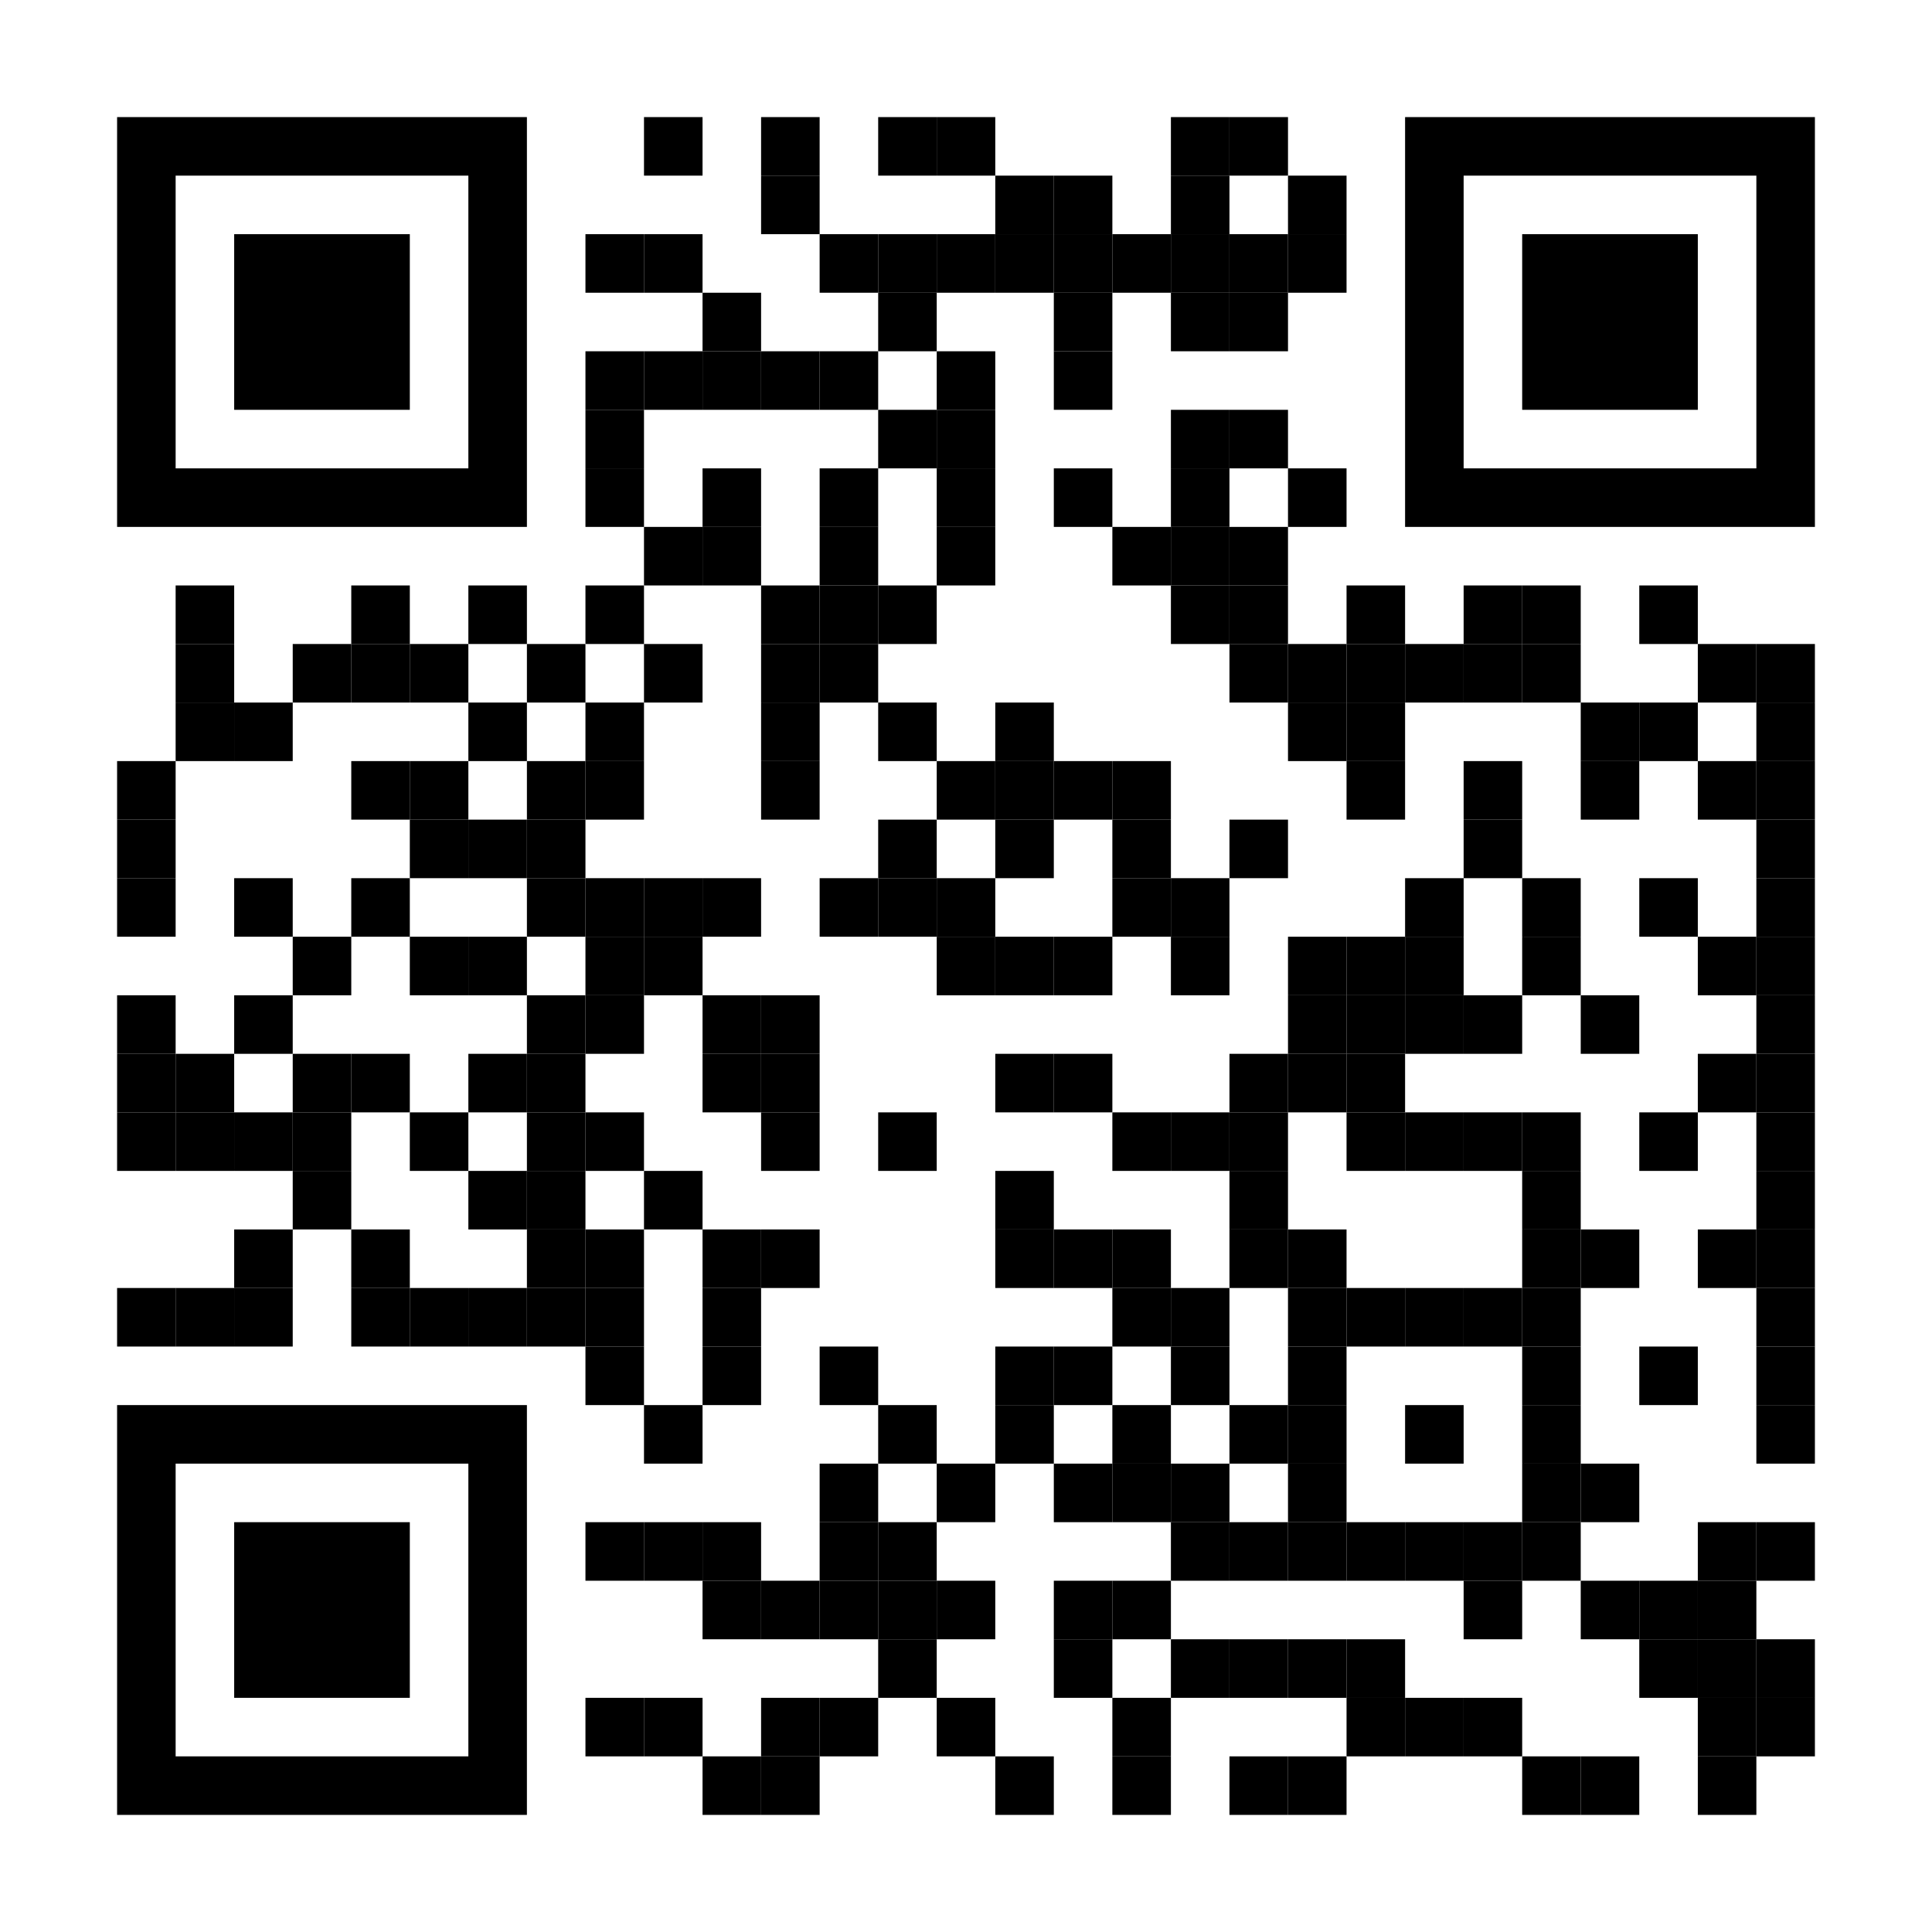 <?xml version="1.0" encoding="utf-8"?><!DOCTYPE svg PUBLIC "-//W3C//DTD SVG 1.1//EN" "http://www.w3.org/Graphics/SVG/1.1/DTD/svg11.dtd"><svg xmlns:xlink="http://www.w3.org/1999/xlink" xmlns="http://www.w3.org/2000/svg" id="map" viewBox="0 0 231 231" width="3000" height="3000" data-dot="7"><rect x="0" y="0" height="231" width="231" fill="#ffffff"/><defs/><g fill="#000000"><rect x="28" y="182" width="21" height="21" transform="rotate(-90,38.5,192.5)"/><path clip-rule="evenodd" class="svgeye" d="M 14 168v 49h 49v -49zM 21 175h 35v 35h -35z" transform="rotate(-90,38.5,192.5)"/><rect x="182" y="28" width="21" height="21" transform="rotate(90,192.5,38.5)"/><path clip-rule="evenodd" class="svgeye" d="M 168 14v 49h 49v -49zM 175 21h 35v 35h -35z" transform="rotate(90,192.5,38.5)"/><rect x="28" y="28" width="21" height="21" transform="rotate(0,38.5,38.5)"/><path clip-rule="evenodd" class="svgeye" d="M 14 14v 49h 49v -49zM 21 21h 35v 35h -35z" transform="rotate(0,38.5,38.5)"/><rect x="77" y="14" width="7" height="7" transform="rotate(0,80.5,17.5)"/><rect x="91" y="14" width="7" height="7" transform="rotate(0,94.5,17.5)"/><rect x="105" y="14" width="7" height="7" transform="rotate(0,108.5,17.5)"/><rect x="112" y="14" width="7" height="7" transform="rotate(0,115.5,17.5)"/><rect x="140" y="14" width="7" height="7" transform="rotate(0,143.5,17.5)"/><rect x="147" y="14" width="7" height="7" transform="rotate(0,150.5,17.5)"/><rect x="91" y="21" width="7" height="7" transform="rotate(0,94.5,24.5)"/><rect x="119" y="21" width="7" height="7" transform="rotate(0,122.5,24.5)"/><rect x="126" y="21" width="7" height="7" transform="rotate(0,129.5,24.5)"/><rect x="140" y="21" width="7" height="7" transform="rotate(0,143.5,24.5)"/><rect x="154" y="21" width="7" height="7" transform="rotate(0,157.5,24.5)"/><rect x="70" y="28" width="7" height="7" transform="rotate(0,73.5,31.5)"/><rect x="77" y="28" width="7" height="7" transform="rotate(0,80.5,31.5)"/><rect x="98" y="28" width="7" height="7" transform="rotate(0,101.5,31.5)"/><rect x="105" y="28" width="7" height="7" transform="rotate(0,108.5,31.5)"/><rect x="112" y="28" width="7" height="7" transform="rotate(0,115.5,31.5)"/><rect x="119" y="28" width="7" height="7" transform="rotate(0,122.5,31.5)"/><rect x="126" y="28" width="7" height="7" transform="rotate(0,129.5,31.5)"/><rect x="133" y="28" width="7" height="7" transform="rotate(0,136.5,31.5)"/><rect x="140" y="28" width="7" height="7" transform="rotate(0,143.5,31.5)"/><rect x="147" y="28" width="7" height="7" transform="rotate(0,150.5,31.5)"/><rect x="154" y="28" width="7" height="7" transform="rotate(0,157.5,31.5)"/><rect x="84" y="35" width="7" height="7" transform="rotate(0,87.5,38.5)"/><rect x="105" y="35" width="7" height="7" transform="rotate(0,108.5,38.5)"/><rect x="126" y="35" width="7" height="7" transform="rotate(0,129.5,38.5)"/><rect x="140" y="35" width="7" height="7" transform="rotate(0,143.5,38.5)"/><rect x="147" y="35" width="7" height="7" transform="rotate(0,150.5,38.5)"/><rect x="70" y="42" width="7" height="7" transform="rotate(0,73.5,45.5)"/><rect x="77" y="42" width="7" height="7" transform="rotate(0,80.5,45.5)"/><rect x="84" y="42" width="7" height="7" transform="rotate(0,87.5,45.5)"/><rect x="91" y="42" width="7" height="7" transform="rotate(0,94.5,45.5)"/><rect x="98" y="42" width="7" height="7" transform="rotate(0,101.5,45.5)"/><rect x="112" y="42" width="7" height="7" transform="rotate(0,115.5,45.5)"/><rect x="126" y="42" width="7" height="7" transform="rotate(0,129.5,45.5)"/><rect x="70" y="49" width="7" height="7" transform="rotate(0,73.5,52.5)"/><rect x="105" y="49" width="7" height="7" transform="rotate(0,108.5,52.5)"/><rect x="112" y="49" width="7" height="7" transform="rotate(0,115.5,52.5)"/><rect x="140" y="49" width="7" height="7" transform="rotate(0,143.5,52.5)"/><rect x="147" y="49" width="7" height="7" transform="rotate(0,150.5,52.5)"/><rect x="70" y="56" width="7" height="7" transform="rotate(0,73.5,59.5)"/><rect x="84" y="56" width="7" height="7" transform="rotate(0,87.5,59.5)"/><rect x="98" y="56" width="7" height="7" transform="rotate(0,101.5,59.5)"/><rect x="112" y="56" width="7" height="7" transform="rotate(0,115.5,59.5)"/><rect x="126" y="56" width="7" height="7" transform="rotate(0,129.5,59.5)"/><rect x="140" y="56" width="7" height="7" transform="rotate(0,143.5,59.5)"/><rect x="154" y="56" width="7" height="7" transform="rotate(0,157.5,59.5)"/><rect x="77" y="63" width="7" height="7" transform="rotate(0,80.5,66.5)"/><rect x="84" y="63" width="7" height="7" transform="rotate(0,87.5,66.5)"/><rect x="98" y="63" width="7" height="7" transform="rotate(0,101.5,66.5)"/><rect x="112" y="63" width="7" height="7" transform="rotate(0,115.5,66.5)"/><rect x="133" y="63" width="7" height="7" transform="rotate(0,136.5,66.5)"/><rect x="140" y="63" width="7" height="7" transform="rotate(0,143.5,66.5)"/><rect x="147" y="63" width="7" height="7" transform="rotate(0,150.5,66.5)"/><rect x="21" y="70" width="7" height="7" transform="rotate(0,24.5,73.5)"/><rect x="42" y="70" width="7" height="7" transform="rotate(0,45.5,73.5)"/><rect x="56" y="70" width="7" height="7" transform="rotate(0,59.5,73.5)"/><rect x="70" y="70" width="7" height="7" transform="rotate(0,73.5,73.5)"/><rect x="91" y="70" width="7" height="7" transform="rotate(0,94.5,73.5)"/><rect x="98" y="70" width="7" height="7" transform="rotate(0,101.5,73.5)"/><rect x="105" y="70" width="7" height="7" transform="rotate(0,108.5,73.5)"/><rect x="140" y="70" width="7" height="7" transform="rotate(0,143.5,73.5)"/><rect x="147" y="70" width="7" height="7" transform="rotate(0,150.5,73.5)"/><rect x="161" y="70" width="7" height="7" transform="rotate(0,164.5,73.5)"/><rect x="175" y="70" width="7" height="7" transform="rotate(0,178.5,73.5)"/><rect x="182" y="70" width="7" height="7" transform="rotate(0,185.5,73.5)"/><rect x="196" y="70" width="7" height="7" transform="rotate(0,199.5,73.5)"/><rect x="21" y="77" width="7" height="7" transform="rotate(0,24.5,80.5)"/><rect x="35" y="77" width="7" height="7" transform="rotate(0,38.5,80.5)"/><rect x="42" y="77" width="7" height="7" transform="rotate(0,45.5,80.5)"/><rect x="49" y="77" width="7" height="7" transform="rotate(0,52.5,80.5)"/><rect x="63" y="77" width="7" height="7" transform="rotate(0,66.5,80.5)"/><rect x="77" y="77" width="7" height="7" transform="rotate(0,80.5,80.5)"/><rect x="91" y="77" width="7" height="7" transform="rotate(0,94.5,80.5)"/><rect x="98" y="77" width="7" height="7" transform="rotate(0,101.5,80.5)"/><rect x="147" y="77" width="7" height="7" transform="rotate(0,150.5,80.5)"/><rect x="154" y="77" width="7" height="7" transform="rotate(0,157.5,80.5)"/><rect x="161" y="77" width="7" height="7" transform="rotate(0,164.5,80.5)"/><rect x="168" y="77" width="7" height="7" transform="rotate(0,171.5,80.5)"/><rect x="175" y="77" width="7" height="7" transform="rotate(0,178.5,80.5)"/><rect x="182" y="77" width="7" height="7" transform="rotate(0,185.5,80.5)"/><rect x="203" y="77" width="7" height="7" transform="rotate(0,206.5,80.5)"/><rect x="210" y="77" width="7" height="7" transform="rotate(0,213.5,80.5)"/><rect x="21" y="84" width="7" height="7" transform="rotate(0,24.5,87.5)"/><rect x="28" y="84" width="7" height="7" transform="rotate(0,31.5,87.5)"/><rect x="56" y="84" width="7" height="7" transform="rotate(0,59.5,87.5)"/><rect x="70" y="84" width="7" height="7" transform="rotate(0,73.5,87.5)"/><rect x="91" y="84" width="7" height="7" transform="rotate(0,94.5,87.5)"/><rect x="105" y="84" width="7" height="7" transform="rotate(0,108.5,87.5)"/><rect x="119" y="84" width="7" height="7" transform="rotate(0,122.5,87.5)"/><rect x="154" y="84" width="7" height="7" transform="rotate(0,157.5,87.5)"/><rect x="161" y="84" width="7" height="7" transform="rotate(0,164.5,87.5)"/><rect x="189" y="84" width="7" height="7" transform="rotate(0,192.5,87.5)"/><rect x="196" y="84" width="7" height="7" transform="rotate(0,199.5,87.5)"/><rect x="210" y="84" width="7" height="7" transform="rotate(0,213.5,87.5)"/><rect x="14" y="91" width="7" height="7" transform="rotate(0,17.5,94.5)"/><rect x="42" y="91" width="7" height="7" transform="rotate(0,45.5,94.5)"/><rect x="49" y="91" width="7" height="7" transform="rotate(0,52.5,94.5)"/><rect x="63" y="91" width="7" height="7" transform="rotate(0,66.5,94.5)"/><rect x="70" y="91" width="7" height="7" transform="rotate(0,73.5,94.5)"/><rect x="91" y="91" width="7" height="7" transform="rotate(0,94.5,94.5)"/><rect x="112" y="91" width="7" height="7" transform="rotate(0,115.5,94.5)"/><rect x="119" y="91" width="7" height="7" transform="rotate(0,122.5,94.5)"/><rect x="126" y="91" width="7" height="7" transform="rotate(0,129.5,94.5)"/><rect x="133" y="91" width="7" height="7" transform="rotate(0,136.5,94.5)"/><rect x="161" y="91" width="7" height="7" transform="rotate(0,164.5,94.5)"/><rect x="175" y="91" width="7" height="7" transform="rotate(0,178.5,94.5)"/><rect x="189" y="91" width="7" height="7" transform="rotate(0,192.5,94.5)"/><rect x="203" y="91" width="7" height="7" transform="rotate(0,206.5,94.5)"/><rect x="210" y="91" width="7" height="7" transform="rotate(0,213.5,94.5)"/><rect x="14" y="98" width="7" height="7" transform="rotate(0,17.5,101.5)"/><rect x="49" y="98" width="7" height="7" transform="rotate(0,52.5,101.5)"/><rect x="56" y="98" width="7" height="7" transform="rotate(0,59.5,101.5)"/><rect x="63" y="98" width="7" height="7" transform="rotate(0,66.5,101.5)"/><rect x="105" y="98" width="7" height="7" transform="rotate(0,108.5,101.5)"/><rect x="119" y="98" width="7" height="7" transform="rotate(0,122.5,101.5)"/><rect x="133" y="98" width="7" height="7" transform="rotate(0,136.5,101.5)"/><rect x="147" y="98" width="7" height="7" transform="rotate(0,150.5,101.5)"/><rect x="175" y="98" width="7" height="7" transform="rotate(0,178.5,101.5)"/><rect x="210" y="98" width="7" height="7" transform="rotate(0,213.5,101.5)"/><rect x="14" y="105" width="7" height="7" transform="rotate(0,17.5,108.5)"/><rect x="28" y="105" width="7" height="7" transform="rotate(0,31.5,108.5)"/><rect x="42" y="105" width="7" height="7" transform="rotate(0,45.5,108.5)"/><rect x="63" y="105" width="7" height="7" transform="rotate(0,66.5,108.5)"/><rect x="70" y="105" width="7" height="7" transform="rotate(0,73.5,108.5)"/><rect x="77" y="105" width="7" height="7" transform="rotate(0,80.5,108.5)"/><rect x="84" y="105" width="7" height="7" transform="rotate(0,87.5,108.5)"/><rect x="98" y="105" width="7" height="7" transform="rotate(0,101.5,108.5)"/><rect x="105" y="105" width="7" height="7" transform="rotate(0,108.5,108.5)"/><rect x="112" y="105" width="7" height="7" transform="rotate(0,115.5,108.5)"/><rect x="133" y="105" width="7" height="7" transform="rotate(0,136.5,108.5)"/><rect x="140" y="105" width="7" height="7" transform="rotate(0,143.5,108.5)"/><rect x="168" y="105" width="7" height="7" transform="rotate(0,171.5,108.5)"/><rect x="182" y="105" width="7" height="7" transform="rotate(0,185.5,108.5)"/><rect x="196" y="105" width="7" height="7" transform="rotate(0,199.5,108.5)"/><rect x="210" y="105" width="7" height="7" transform="rotate(0,213.5,108.5)"/><rect x="35" y="112" width="7" height="7" transform="rotate(0,38.5,115.5)"/><rect x="49" y="112" width="7" height="7" transform="rotate(0,52.5,115.5)"/><rect x="56" y="112" width="7" height="7" transform="rotate(0,59.5,115.5)"/><rect x="70" y="112" width="7" height="7" transform="rotate(0,73.5,115.5)"/><rect x="77" y="112" width="7" height="7" transform="rotate(0,80.5,115.5)"/><rect x="112" y="112" width="7" height="7" transform="rotate(0,115.5,115.5)"/><rect x="119" y="112" width="7" height="7" transform="rotate(0,122.5,115.5)"/><rect x="126" y="112" width="7" height="7" transform="rotate(0,129.5,115.5)"/><rect x="140" y="112" width="7" height="7" transform="rotate(0,143.5,115.5)"/><rect x="154" y="112" width="7" height="7" transform="rotate(0,157.5,115.5)"/><rect x="161" y="112" width="7" height="7" transform="rotate(0,164.5,115.5)"/><rect x="168" y="112" width="7" height="7" transform="rotate(0,171.5,115.5)"/><rect x="182" y="112" width="7" height="7" transform="rotate(0,185.5,115.5)"/><rect x="203" y="112" width="7" height="7" transform="rotate(0,206.5,115.5)"/><rect x="210" y="112" width="7" height="7" transform="rotate(0,213.5,115.5)"/><rect x="14" y="119" width="7" height="7" transform="rotate(0,17.5,122.5)"/><rect x="28" y="119" width="7" height="7" transform="rotate(0,31.5,122.5)"/><rect x="63" y="119" width="7" height="7" transform="rotate(0,66.5,122.5)"/><rect x="70" y="119" width="7" height="7" transform="rotate(0,73.5,122.5)"/><rect x="84" y="119" width="7" height="7" transform="rotate(0,87.5,122.5)"/><rect x="91" y="119" width="7" height="7" transform="rotate(0,94.5,122.5)"/><rect x="154" y="119" width="7" height="7" transform="rotate(0,157.5,122.5)"/><rect x="161" y="119" width="7" height="7" transform="rotate(0,164.5,122.5)"/><rect x="168" y="119" width="7" height="7" transform="rotate(0,171.5,122.5)"/><rect x="175" y="119" width="7" height="7" transform="rotate(0,178.5,122.5)"/><rect x="189" y="119" width="7" height="7" transform="rotate(0,192.5,122.5)"/><rect x="210" y="119" width="7" height="7" transform="rotate(0,213.5,122.5)"/><rect x="14" y="126" width="7" height="7" transform="rotate(0,17.5,129.5)"/><rect x="21" y="126" width="7" height="7" transform="rotate(0,24.5,129.5)"/><rect x="35" y="126" width="7" height="7" transform="rotate(0,38.5,129.5)"/><rect x="42" y="126" width="7" height="7" transform="rotate(0,45.5,129.5)"/><rect x="56" y="126" width="7" height="7" transform="rotate(0,59.5,129.5)"/><rect x="63" y="126" width="7" height="7" transform="rotate(0,66.5,129.5)"/><rect x="84" y="126" width="7" height="7" transform="rotate(0,87.5,129.5)"/><rect x="91" y="126" width="7" height="7" transform="rotate(0,94.5,129.5)"/><rect x="119" y="126" width="7" height="7" transform="rotate(0,122.5,129.5)"/><rect x="126" y="126" width="7" height="7" transform="rotate(0,129.5,129.5)"/><rect x="147" y="126" width="7" height="7" transform="rotate(0,150.5,129.5)"/><rect x="154" y="126" width="7" height="7" transform="rotate(0,157.5,129.5)"/><rect x="161" y="126" width="7" height="7" transform="rotate(0,164.5,129.5)"/><rect x="203" y="126" width="7" height="7" transform="rotate(0,206.5,129.5)"/><rect x="210" y="126" width="7" height="7" transform="rotate(0,213.5,129.5)"/><rect x="14" y="133" width="7" height="7" transform="rotate(0,17.5,136.5)"/><rect x="21" y="133" width="7" height="7" transform="rotate(0,24.5,136.5)"/><rect x="28" y="133" width="7" height="7" transform="rotate(0,31.5,136.5)"/><rect x="35" y="133" width="7" height="7" transform="rotate(0,38.5,136.5)"/><rect x="49" y="133" width="7" height="7" transform="rotate(0,52.5,136.5)"/><rect x="63" y="133" width="7" height="7" transform="rotate(0,66.5,136.5)"/><rect x="70" y="133" width="7" height="7" transform="rotate(0,73.5,136.5)"/><rect x="91" y="133" width="7" height="7" transform="rotate(0,94.5,136.5)"/><rect x="105" y="133" width="7" height="7" transform="rotate(0,108.5,136.5)"/><rect x="133" y="133" width="7" height="7" transform="rotate(0,136.5,136.5)"/><rect x="140" y="133" width="7" height="7" transform="rotate(0,143.5,136.5)"/><rect x="147" y="133" width="7" height="7" transform="rotate(0,150.5,136.5)"/><rect x="161" y="133" width="7" height="7" transform="rotate(0,164.5,136.5)"/><rect x="168" y="133" width="7" height="7" transform="rotate(0,171.5,136.5)"/><rect x="175" y="133" width="7" height="7" transform="rotate(0,178.5,136.5)"/><rect x="182" y="133" width="7" height="7" transform="rotate(0,185.5,136.5)"/><rect x="196" y="133" width="7" height="7" transform="rotate(0,199.5,136.5)"/><rect x="210" y="133" width="7" height="7" transform="rotate(0,213.5,136.5)"/><rect x="35" y="140" width="7" height="7" transform="rotate(0,38.5,143.5)"/><rect x="56" y="140" width="7" height="7" transform="rotate(0,59.5,143.5)"/><rect x="63" y="140" width="7" height="7" transform="rotate(0,66.5,143.5)"/><rect x="77" y="140" width="7" height="7" transform="rotate(0,80.5,143.5)"/><rect x="119" y="140" width="7" height="7" transform="rotate(0,122.5,143.5)"/><rect x="147" y="140" width="7" height="7" transform="rotate(0,150.5,143.5)"/><rect x="182" y="140" width="7" height="7" transform="rotate(0,185.5,143.5)"/><rect x="210" y="140" width="7" height="7" transform="rotate(0,213.5,143.5)"/><rect x="28" y="147" width="7" height="7" transform="rotate(0,31.5,150.5)"/><rect x="42" y="147" width="7" height="7" transform="rotate(0,45.5,150.5)"/><rect x="63" y="147" width="7" height="7" transform="rotate(0,66.5,150.5)"/><rect x="70" y="147" width="7" height="7" transform="rotate(0,73.5,150.5)"/><rect x="84" y="147" width="7" height="7" transform="rotate(0,87.5,150.5)"/><rect x="91" y="147" width="7" height="7" transform="rotate(0,94.5,150.5)"/><rect x="119" y="147" width="7" height="7" transform="rotate(0,122.5,150.5)"/><rect x="126" y="147" width="7" height="7" transform="rotate(0,129.5,150.5)"/><rect x="133" y="147" width="7" height="7" transform="rotate(0,136.5,150.5)"/><rect x="147" y="147" width="7" height="7" transform="rotate(0,150.5,150.5)"/><rect x="154" y="147" width="7" height="7" transform="rotate(0,157.5,150.5)"/><rect x="182" y="147" width="7" height="7" transform="rotate(0,185.5,150.5)"/><rect x="189" y="147" width="7" height="7" transform="rotate(0,192.5,150.5)"/><rect x="203" y="147" width="7" height="7" transform="rotate(0,206.5,150.5)"/><rect x="210" y="147" width="7" height="7" transform="rotate(0,213.5,150.5)"/><rect x="14" y="154" width="7" height="7" transform="rotate(0,17.5,157.5)"/><rect x="21" y="154" width="7" height="7" transform="rotate(0,24.5,157.5)"/><rect x="28" y="154" width="7" height="7" transform="rotate(0,31.5,157.5)"/><rect x="42" y="154" width="7" height="7" transform="rotate(0,45.5,157.5)"/><rect x="49" y="154" width="7" height="7" transform="rotate(0,52.5,157.5)"/><rect x="56" y="154" width="7" height="7" transform="rotate(0,59.5,157.5)"/><rect x="63" y="154" width="7" height="7" transform="rotate(0,66.5,157.5)"/><rect x="70" y="154" width="7" height="7" transform="rotate(0,73.5,157.5)"/><rect x="84" y="154" width="7" height="7" transform="rotate(0,87.5,157.5)"/><rect x="133" y="154" width="7" height="7" transform="rotate(0,136.5,157.5)"/><rect x="140" y="154" width="7" height="7" transform="rotate(0,143.5,157.5)"/><rect x="154" y="154" width="7" height="7" transform="rotate(0,157.5,157.5)"/><rect x="161" y="154" width="7" height="7" transform="rotate(0,164.5,157.5)"/><rect x="168" y="154" width="7" height="7" transform="rotate(0,171.5,157.5)"/><rect x="175" y="154" width="7" height="7" transform="rotate(0,178.5,157.5)"/><rect x="182" y="154" width="7" height="7" transform="rotate(0,185.5,157.5)"/><rect x="210" y="154" width="7" height="7" transform="rotate(0,213.5,157.5)"/><rect x="70" y="161" width="7" height="7" transform="rotate(0,73.5,164.5)"/><rect x="84" y="161" width="7" height="7" transform="rotate(0,87.5,164.5)"/><rect x="98" y="161" width="7" height="7" transform="rotate(0,101.5,164.5)"/><rect x="119" y="161" width="7" height="7" transform="rotate(0,122.5,164.5)"/><rect x="126" y="161" width="7" height="7" transform="rotate(0,129.5,164.5)"/><rect x="140" y="161" width="7" height="7" transform="rotate(0,143.5,164.5)"/><rect x="154" y="161" width="7" height="7" transform="rotate(0,157.5,164.5)"/><rect x="182" y="161" width="7" height="7" transform="rotate(0,185.5,164.5)"/><rect x="196" y="161" width="7" height="7" transform="rotate(0,199.5,164.5)"/><rect x="210" y="161" width="7" height="7" transform="rotate(0,213.5,164.5)"/><rect x="77" y="168" width="7" height="7" transform="rotate(0,80.5,171.5)"/><rect x="105" y="168" width="7" height="7" transform="rotate(0,108.5,171.5)"/><rect x="119" y="168" width="7" height="7" transform="rotate(0,122.5,171.5)"/><rect x="133" y="168" width="7" height="7" transform="rotate(0,136.5,171.5)"/><rect x="147" y="168" width="7" height="7" transform="rotate(0,150.5,171.5)"/><rect x="154" y="168" width="7" height="7" transform="rotate(0,157.5,171.5)"/><rect x="168" y="168" width="7" height="7" transform="rotate(0,171.5,171.5)"/><rect x="182" y="168" width="7" height="7" transform="rotate(0,185.5,171.5)"/><rect x="210" y="168" width="7" height="7" transform="rotate(0,213.5,171.5)"/><rect x="98" y="175" width="7" height="7" transform="rotate(0,101.5,178.5)"/><rect x="112" y="175" width="7" height="7" transform="rotate(0,115.5,178.5)"/><rect x="126" y="175" width="7" height="7" transform="rotate(0,129.5,178.5)"/><rect x="133" y="175" width="7" height="7" transform="rotate(0,136.5,178.5)"/><rect x="140" y="175" width="7" height="7" transform="rotate(0,143.5,178.5)"/><rect x="154" y="175" width="7" height="7" transform="rotate(0,157.5,178.5)"/><rect x="182" y="175" width="7" height="7" transform="rotate(0,185.5,178.5)"/><rect x="189" y="175" width="7" height="7" transform="rotate(0,192.5,178.5)"/><rect x="70" y="182" width="7" height="7" transform="rotate(0,73.5,185.5)"/><rect x="77" y="182" width="7" height="7" transform="rotate(0,80.5,185.5)"/><rect x="84" y="182" width="7" height="7" transform="rotate(0,87.5,185.5)"/><rect x="98" y="182" width="7" height="7" transform="rotate(0,101.5,185.5)"/><rect x="105" y="182" width="7" height="7" transform="rotate(0,108.5,185.5)"/><rect x="140" y="182" width="7" height="7" transform="rotate(0,143.5,185.5)"/><rect x="147" y="182" width="7" height="7" transform="rotate(0,150.5,185.5)"/><rect x="154" y="182" width="7" height="7" transform="rotate(0,157.5,185.5)"/><rect x="161" y="182" width="7" height="7" transform="rotate(0,164.5,185.5)"/><rect x="168" y="182" width="7" height="7" transform="rotate(0,171.5,185.5)"/><rect x="175" y="182" width="7" height="7" transform="rotate(0,178.5,185.5)"/><rect x="182" y="182" width="7" height="7" transform="rotate(0,185.5,185.5)"/><rect x="203" y="182" width="7" height="7" transform="rotate(0,206.5,185.5)"/><rect x="210" y="182" width="7" height="7" transform="rotate(0,213.5,185.5)"/><rect x="84" y="189" width="7" height="7" transform="rotate(0,87.5,192.5)"/><rect x="91" y="189" width="7" height="7" transform="rotate(0,94.5,192.5)"/><rect x="98" y="189" width="7" height="7" transform="rotate(0,101.5,192.5)"/><rect x="105" y="189" width="7" height="7" transform="rotate(0,108.5,192.5)"/><rect x="112" y="189" width="7" height="7" transform="rotate(0,115.5,192.5)"/><rect x="126" y="189" width="7" height="7" transform="rotate(0,129.5,192.5)"/><rect x="133" y="189" width="7" height="7" transform="rotate(0,136.5,192.5)"/><rect x="175" y="189" width="7" height="7" transform="rotate(0,178.5,192.5)"/><rect x="189" y="189" width="7" height="7" transform="rotate(0,192.5,192.5)"/><rect x="196" y="189" width="7" height="7" transform="rotate(0,199.5,192.5)"/><rect x="203" y="189" width="7" height="7" transform="rotate(0,206.5,192.5)"/><rect x="105" y="196" width="7" height="7" transform="rotate(0,108.5,199.5)"/><rect x="126" y="196" width="7" height="7" transform="rotate(0,129.5,199.5)"/><rect x="140" y="196" width="7" height="7" transform="rotate(0,143.5,199.5)"/><rect x="147" y="196" width="7" height="7" transform="rotate(0,150.5,199.5)"/><rect x="154" y="196" width="7" height="7" transform="rotate(0,157.5,199.5)"/><rect x="161" y="196" width="7" height="7" transform="rotate(0,164.5,199.5)"/><rect x="196" y="196" width="7" height="7" transform="rotate(0,199.5,199.5)"/><rect x="203" y="196" width="7" height="7" transform="rotate(0,206.5,199.5)"/><rect x="210" y="196" width="7" height="7" transform="rotate(0,213.5,199.5)"/><rect x="70" y="203" width="7" height="7" transform="rotate(0,73.5,206.5)"/><rect x="77" y="203" width="7" height="7" transform="rotate(0,80.5,206.5)"/><rect x="91" y="203" width="7" height="7" transform="rotate(0,94.5,206.5)"/><rect x="98" y="203" width="7" height="7" transform="rotate(0,101.5,206.5)"/><rect x="112" y="203" width="7" height="7" transform="rotate(0,115.5,206.5)"/><rect x="133" y="203" width="7" height="7" transform="rotate(0,136.5,206.5)"/><rect x="161" y="203" width="7" height="7" transform="rotate(0,164.5,206.5)"/><rect x="168" y="203" width="7" height="7" transform="rotate(0,171.5,206.5)"/><rect x="175" y="203" width="7" height="7" transform="rotate(0,178.5,206.5)"/><rect x="203" y="203" width="7" height="7" transform="rotate(0,206.5,206.5)"/><rect x="210" y="203" width="7" height="7" transform="rotate(0,213.5,206.5)"/><rect x="84" y="210" width="7" height="7" transform="rotate(0,87.5,213.5)"/><rect x="91" y="210" width="7" height="7" transform="rotate(0,94.5,213.5)"/><rect x="119" y="210" width="7" height="7" transform="rotate(0,122.5,213.5)"/><rect x="133" y="210" width="7" height="7" transform="rotate(0,136.5,213.5)"/><rect x="147" y="210" width="7" height="7" transform="rotate(0,150.5,213.5)"/><rect x="154" y="210" width="7" height="7" transform="rotate(0,157.5,213.5)"/><rect x="182" y="210" width="7" height="7" transform="rotate(0,185.5,213.5)"/><rect x="189" y="210" width="7" height="7" transform="rotate(0,192.5,213.5)"/><rect x="203" y="210" width="7" height="7" transform="rotate(0,206.5,213.5)"/></g></svg>